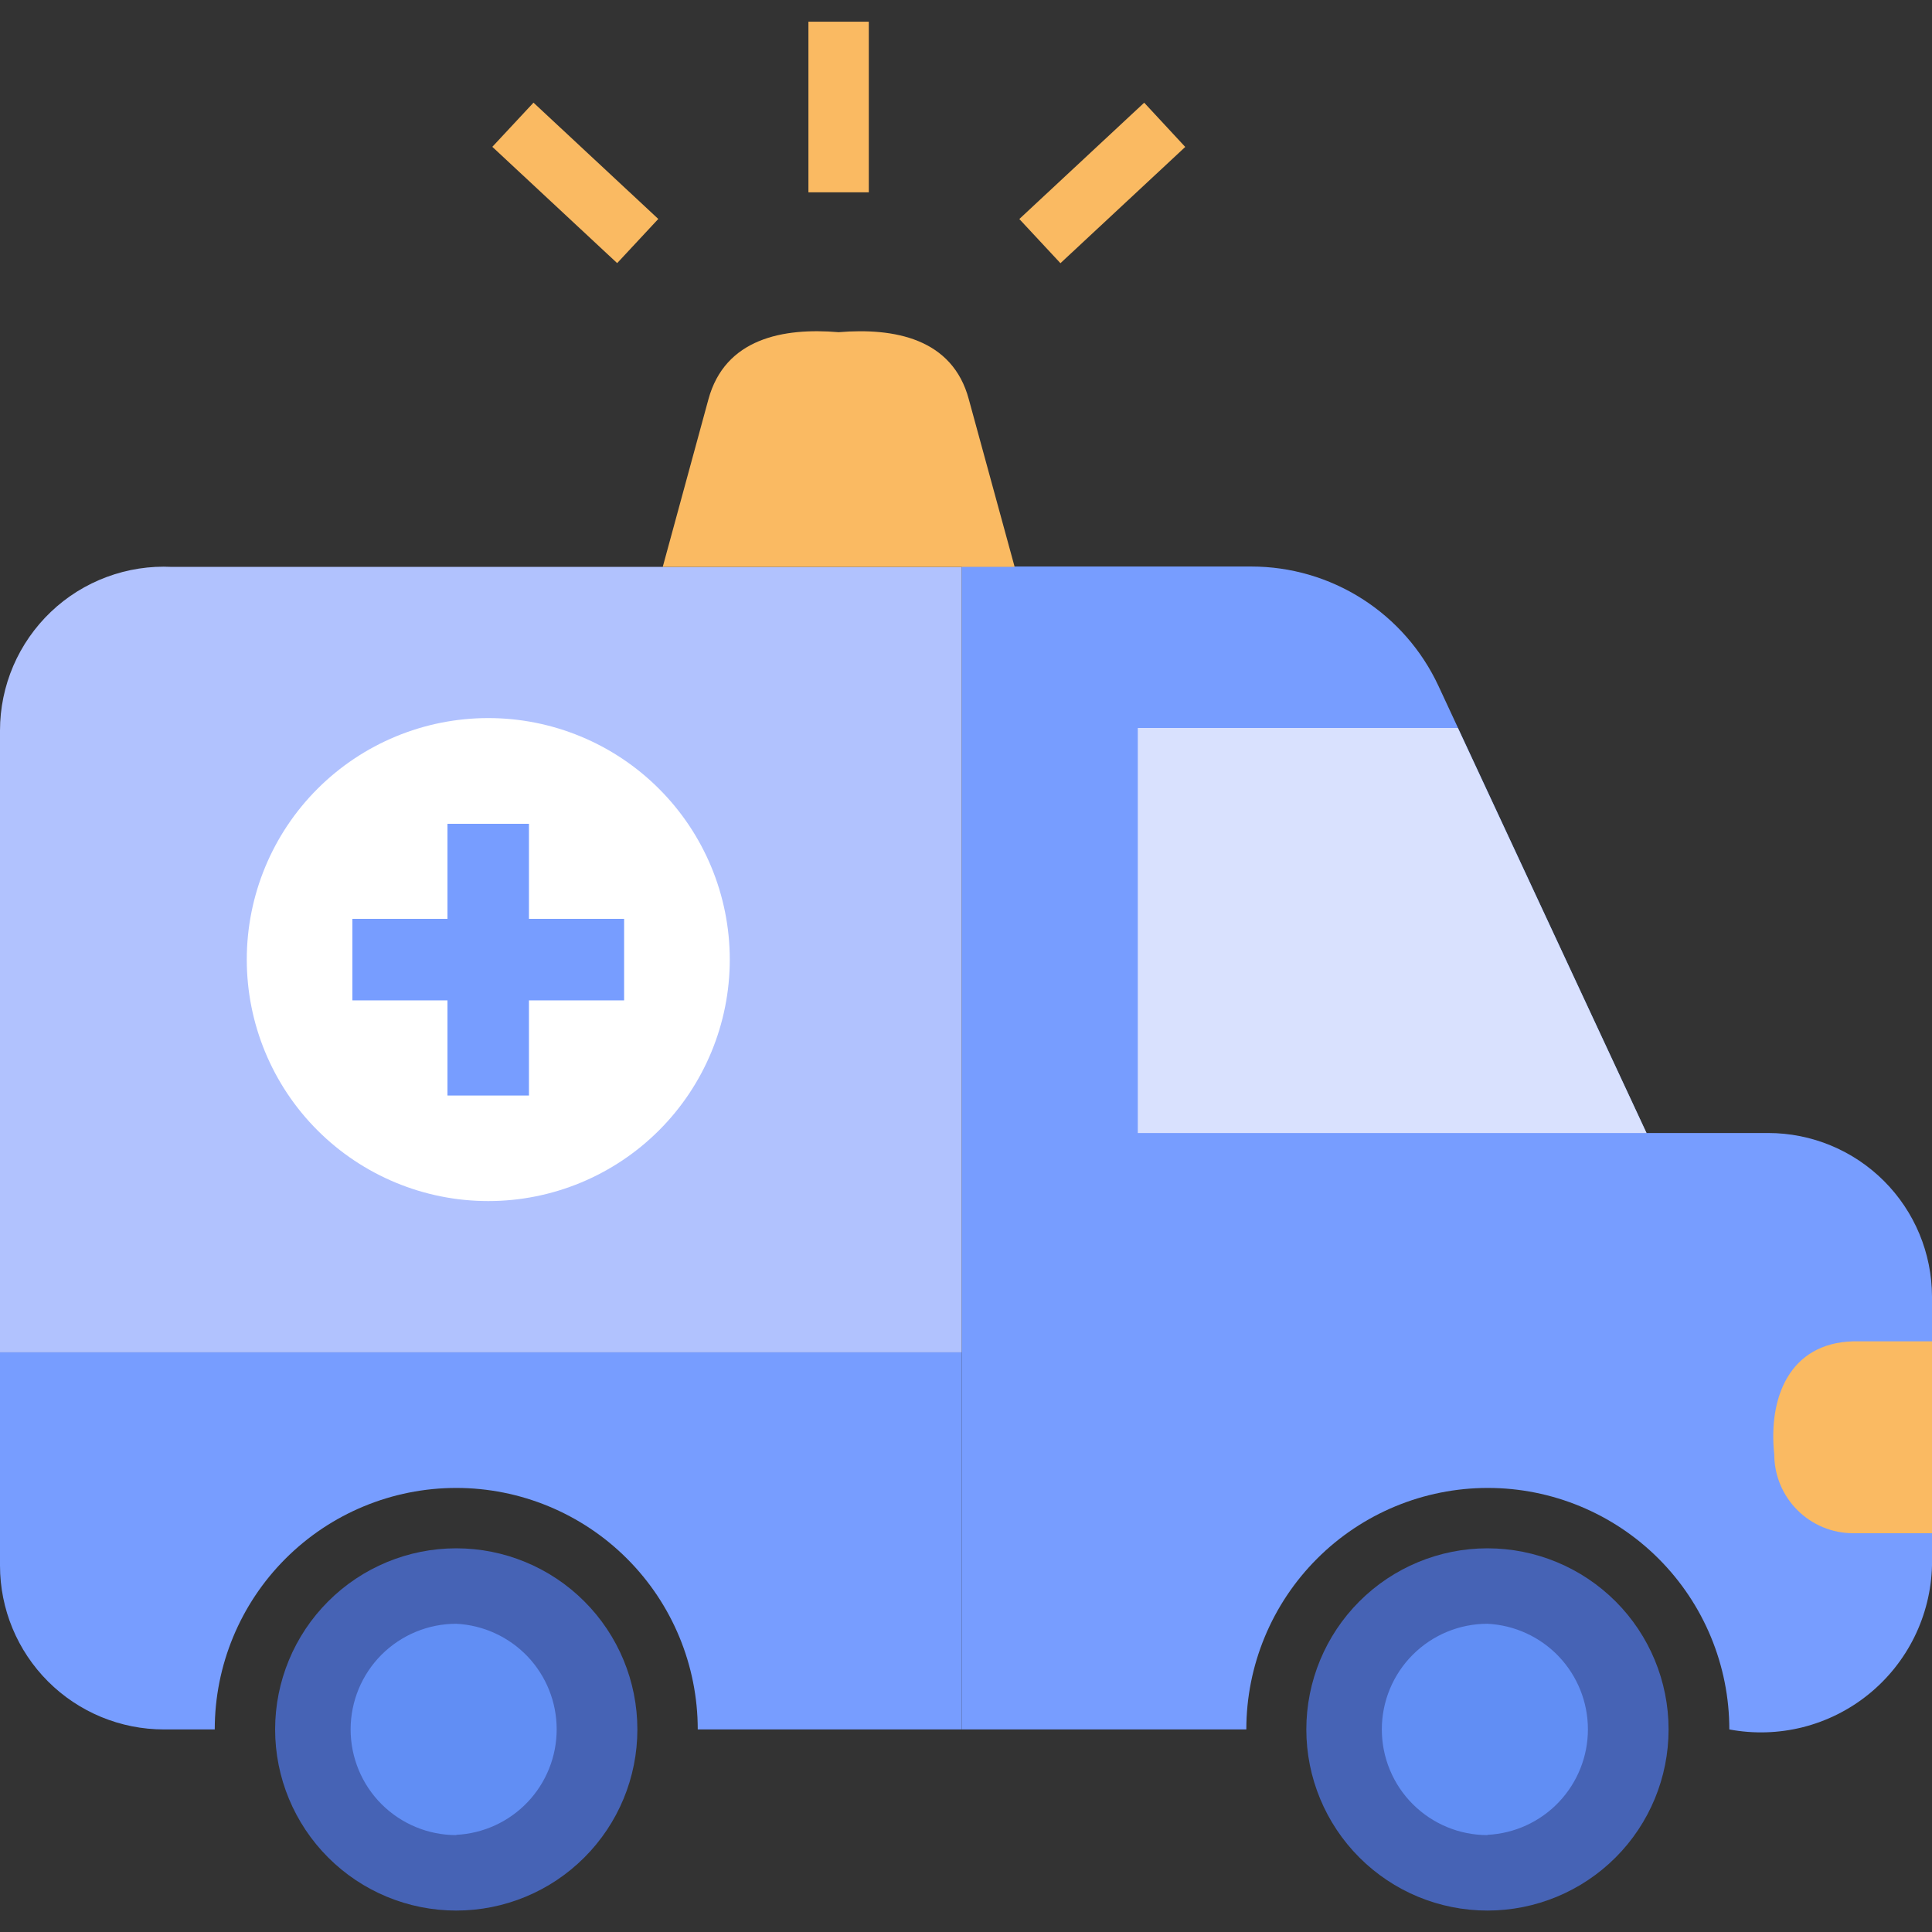 <?xml version="1.0" encoding="UTF-8"?>
<svg xmlns="http://www.w3.org/2000/svg" width="52" height="52" viewBox="0 0 52 52" fill="none">
  <rect x="0" y="0" width="52" height="52" fill="#333333" stroke="none"/>
  <g clip-path="url(#clip0_53_1597)">
    <path d="M0 36.399V42.137C0 43.307 0.465 44.429 1.292 45.256C2.119 46.083 3.241 46.548 4.411 46.548H5.78C5.78 44.824 6.465 43.171 7.684 41.952C8.903 40.733 10.556 40.048 12.28 40.048C14.004 40.048 15.658 40.733 16.877 41.952C18.096 43.171 18.78 44.824 18.78 46.548H25.884V36.399H0Z" fill="#779DFF"></path>
    <path d="M47.589 30.495H44.316L38.715 18.459C38.268 17.5 37.557 16.688 36.665 16.119C35.773 15.55 34.737 15.248 33.679 15.248H25.884V46.548H33.545C33.545 44.824 34.23 43.171 35.449 41.952C36.667 40.733 38.321 40.048 40.045 40.048C41.769 40.048 43.422 40.733 44.641 41.952C45.86 43.171 46.545 44.824 46.545 46.548C47.2 46.671 47.875 46.651 48.522 46.488C49.169 46.325 49.773 46.023 50.292 45.603C50.81 45.184 51.232 44.657 51.527 44.058C51.822 43.46 51.983 42.804 52 42.137V34.899C51.998 33.731 51.533 32.611 50.706 31.785C49.879 30.959 48.758 30.495 47.589 30.495Z" fill="#779DFF"></path>
    <path d="M12.28 42.68C11.273 42.705 10.316 43.123 9.612 43.844C8.908 44.565 8.514 45.532 8.514 46.54C8.514 47.547 8.908 48.515 9.612 49.236C10.316 49.957 11.273 50.374 12.28 50.399C13.287 50.374 14.245 49.957 14.949 49.236C15.652 48.515 16.046 47.547 16.046 46.54C16.046 45.532 15.652 44.565 14.949 43.844C14.245 43.123 13.287 42.705 12.28 42.68Z" fill="#618EF4"></path>
    <path d="M40.035 42.68C39.028 42.705 38.071 43.123 37.367 43.844C36.663 44.565 36.27 45.532 36.27 46.54C36.27 47.547 36.663 48.515 37.367 49.236C38.071 49.957 39.028 50.374 40.035 50.399C41.043 50.374 42 49.957 42.704 49.236C43.407 48.515 43.801 47.547 43.801 46.54C43.801 45.532 43.407 44.565 42.704 43.844C42 43.123 41.043 42.705 40.035 42.68Z" fill="#618EF4"></path>
    <path d="M12.28 41.673C10.987 41.673 9.747 42.187 8.833 43.101C7.919 44.015 7.405 45.255 7.405 46.548C7.405 47.841 7.919 49.081 8.833 49.995C9.747 50.91 10.987 51.423 12.28 51.423C13.573 51.423 14.813 50.91 15.727 49.995C16.642 49.081 17.155 47.841 17.155 46.548C17.155 45.255 16.642 44.015 15.727 43.101C14.813 42.187 13.573 41.673 12.28 41.673ZM12.28 49.392C11.526 49.392 10.803 49.092 10.269 48.559C9.736 48.026 9.437 47.302 9.437 46.548C9.437 45.794 9.736 45.071 10.269 44.537C10.803 44.004 11.526 43.704 12.28 43.704C13.009 43.74 13.696 44.056 14.2 44.584C14.703 45.113 14.983 45.815 14.983 46.545C14.983 47.275 14.703 47.976 14.2 48.505C13.696 49.034 13.009 49.349 12.28 49.385V49.392Z" fill="#4663B5"></path>
    <path d="M40.035 41.673C38.742 41.673 37.502 42.187 36.588 43.101C35.674 44.015 35.16 45.255 35.16 46.548C35.16 47.841 35.674 49.081 36.588 49.995C37.502 50.91 38.742 51.423 40.035 51.423C41.328 51.423 42.568 50.91 43.483 49.995C44.397 49.081 44.91 47.841 44.91 46.548C44.91 45.255 44.397 44.015 43.483 43.101C42.568 42.187 41.328 41.673 40.035 41.673ZM40.035 49.392C39.281 49.392 38.558 49.092 38.025 48.559C37.491 48.026 37.192 47.302 37.192 46.548C37.192 45.794 37.491 45.071 38.025 44.537C38.558 44.004 39.281 43.704 40.035 43.704C40.764 43.74 41.452 44.056 41.955 44.584C42.458 45.113 42.739 45.815 42.739 46.545C42.739 47.275 42.458 47.976 41.955 48.505C41.452 49.034 40.764 49.349 40.035 49.385V49.392Z" fill="#4663B5"></path>
    <path d="M30.624 33.706H34.787V35.331H30.624V33.706Z" fill="#779DFF"></path>
    <path d="M4.629 15.258C4.032 15.228 3.436 15.32 2.876 15.528C2.315 15.736 1.803 16.055 1.371 16.467C0.938 16.879 0.593 17.375 0.357 17.924C0.122 18.473 0 19.064 0 19.661L0 36.399H25.884V15.258H4.629Z" fill="#B1C2FE"></path>
    <path d="M44.316 30.495H30.624V19.594H39.239L44.316 30.495Z" fill="#D9E1FE"></path>
    <path d="M27.309 15.257H17.838L19.066 10.752C19.512 9.106 21.083 8.815 22.571 8.941C24.057 8.818 25.638 9.101 26.077 10.752L27.309 15.257Z" fill="#FABA62"></path>
    <path d="M21.759 0.584H23.384V5.176H21.759V0.584Z" fill="#FABA62"></path>
    <path d="M30.796 2.764L27.435 5.895L28.542 7.084L31.901 3.955L30.796 2.764Z" fill="#FABA62"></path>
    <path d="M13.251 3.952L14.359 2.763L17.718 5.893L16.611 7.082L13.251 3.952Z" fill="#FABA62"></path>
    <path d="M19.642 25.827C19.642 27.551 18.957 29.204 17.738 30.423C16.519 31.642 14.866 32.327 13.142 32.327C11.418 32.327 9.764 31.642 8.545 30.423C7.326 29.204 6.642 27.551 6.642 25.827C6.642 24.103 7.326 22.45 8.545 21.231C9.764 20.012 11.418 19.327 13.142 19.327C14.866 19.327 16.519 20.012 17.738 21.231C18.957 22.45 19.642 24.103 19.642 25.827Z" fill="white"></path>
    <path d="M16.798 24.731H14.237V22.173H12.044V24.731H9.485V26.925H12.044V29.486H14.237V26.925H16.798V24.731Z" fill="#779DFF"></path>
    <path d="M49.878 36.102C48.153 36.15 47.592 37.631 47.754 39.145C47.755 39.708 47.979 40.248 48.377 40.645C48.775 41.043 49.315 41.267 49.878 41.267H52V36.102H49.878Z" fill="#FABA62"></path>
  </g>
  <defs>
    <clipPath id="clip0_53_1597">
      <rect width="52" height="52" fill="white"></rect>
    </clipPath>
  </defs>
</svg>
